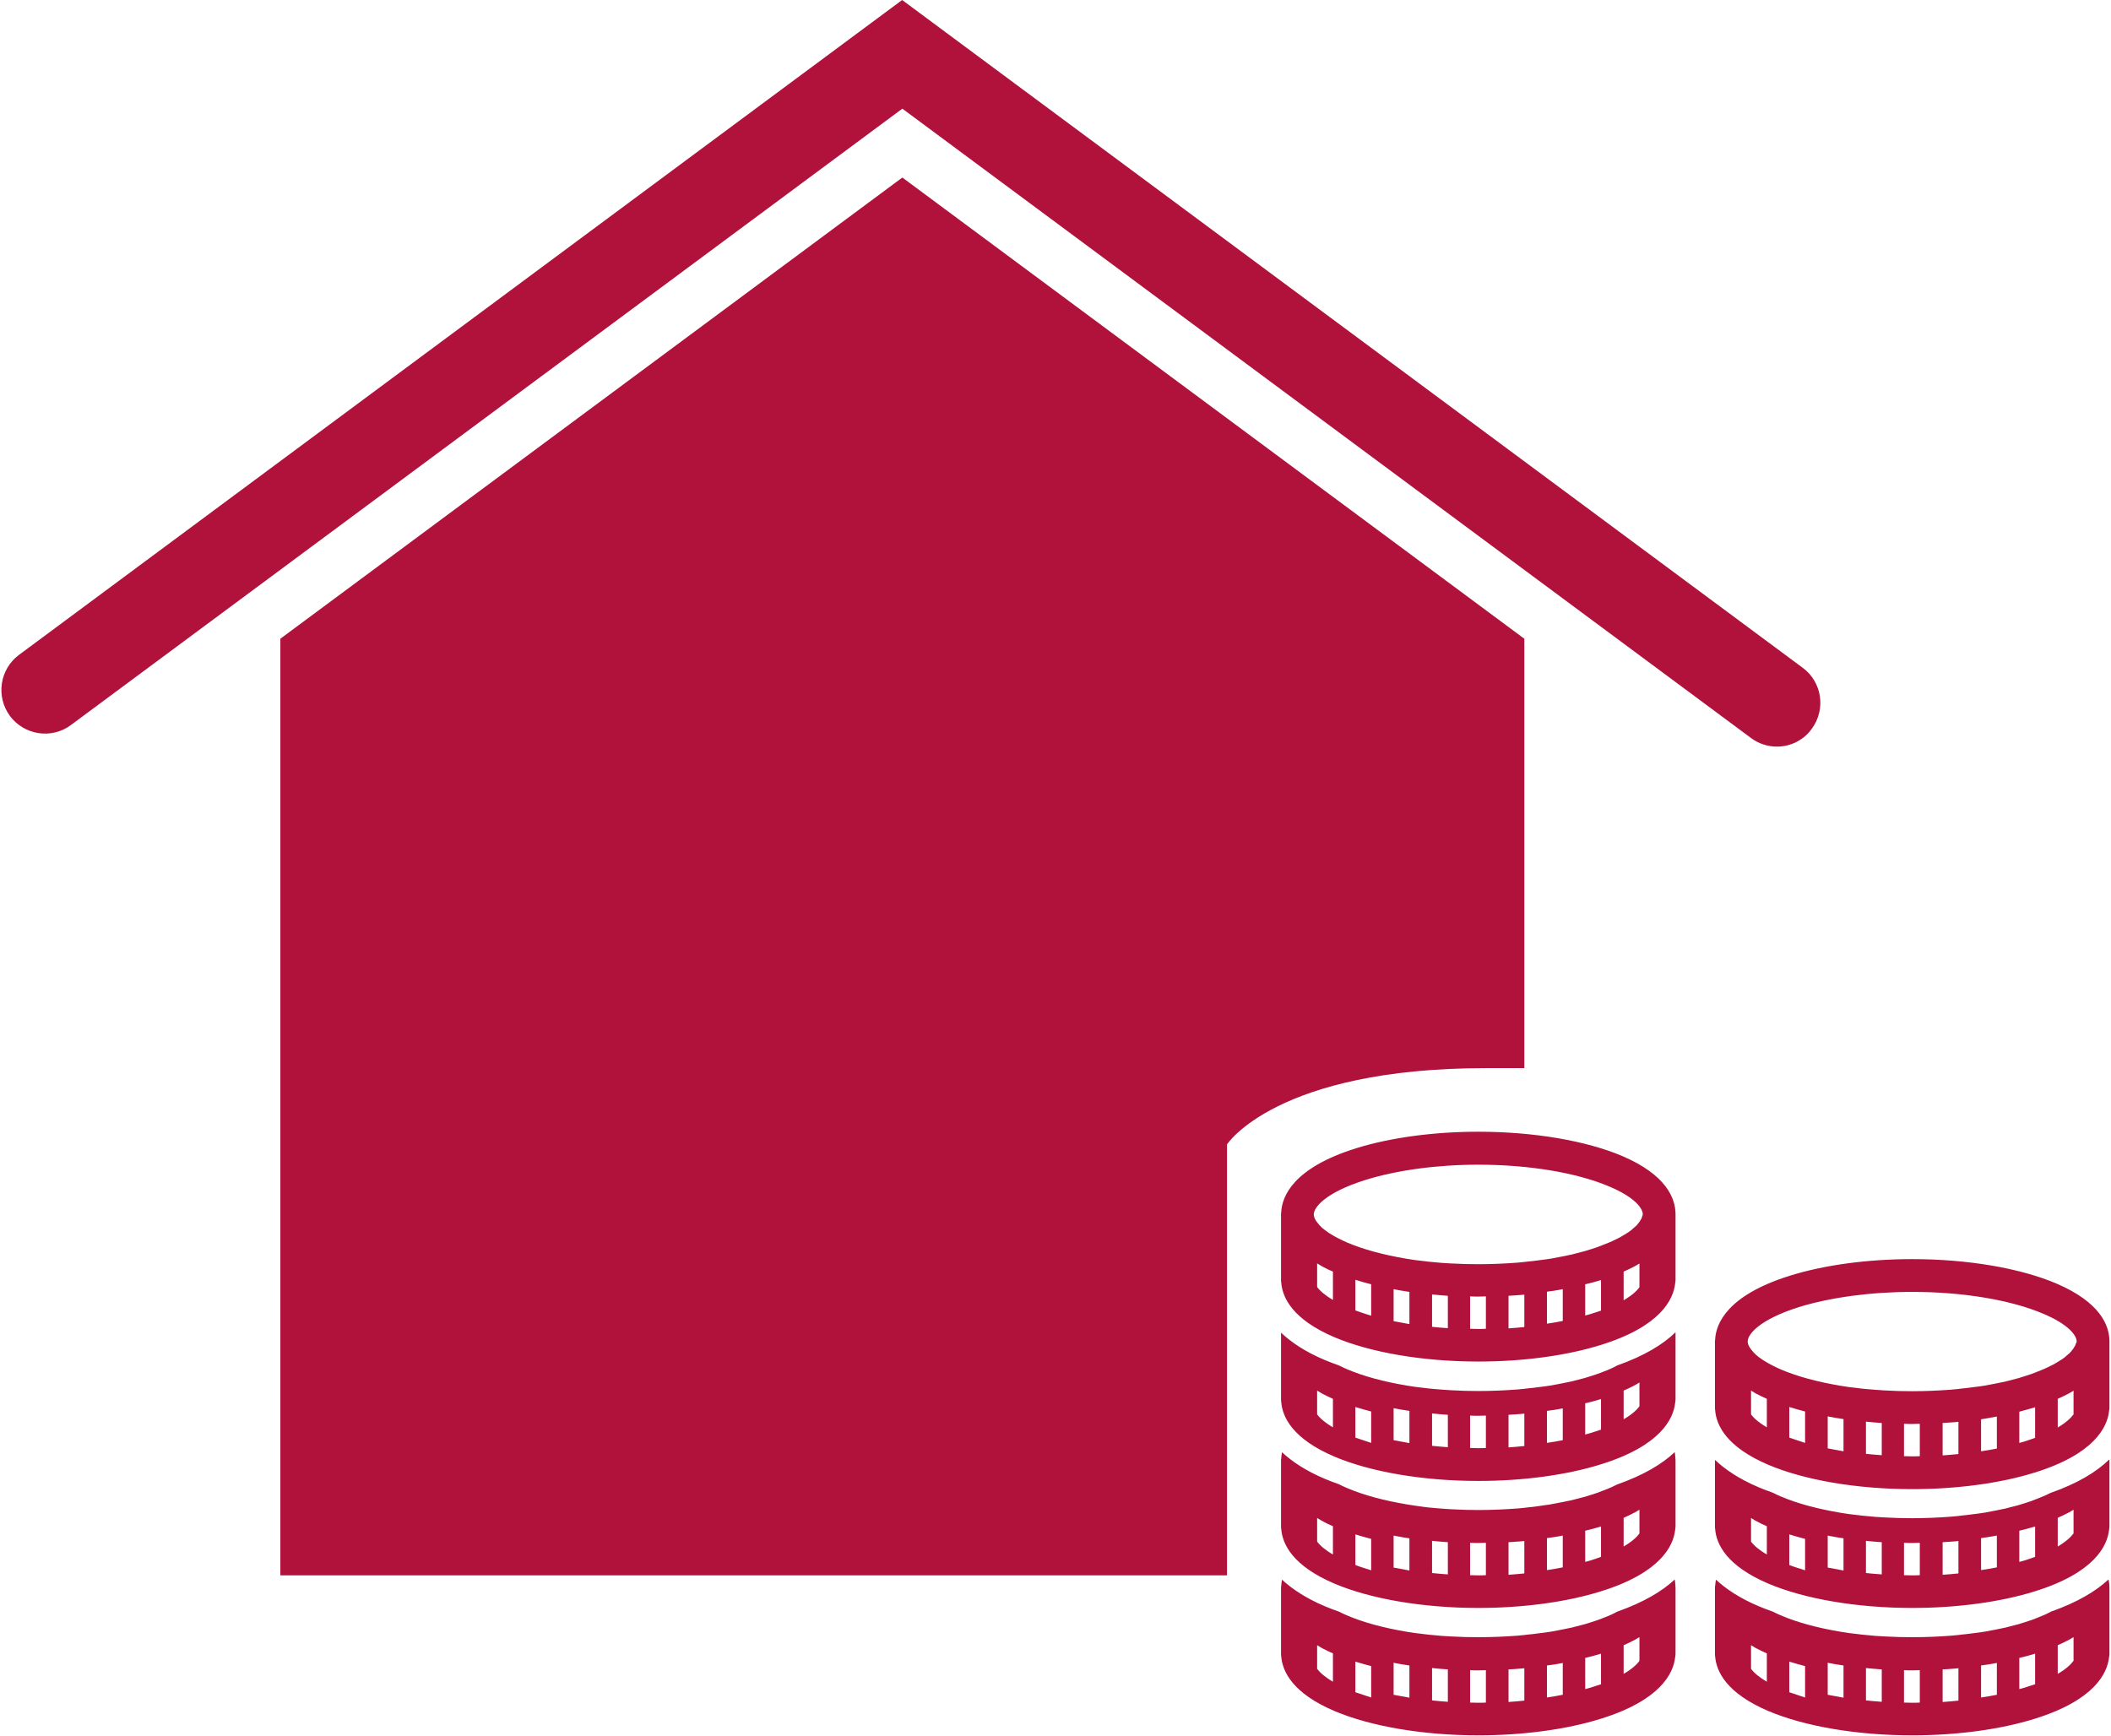 <svg width="1082" height="890" viewBox="0 0 1082 890" fill="none" xmlns="http://www.w3.org/2000/svg">
<path d="M910.8 382.7C906.2 382.7 901.5 381.3 897.5 378.3L462.5 55.7L36.4 371.6C26.5 379 12.5 376.9 5.1 367C-2.2 357.1 -0.2 343.1 9.7 335.7L462.4 0L924 342.3C933.9 349.6 936 363.6 928.6 373.6C924.4 379.5 917.6 382.7 910.8 382.7Z" fill="#B0123C"/>
<path d="M628.9 586.6C628.9 586.6 654.1 547.5 761.7 547.5H781.3V327.4L462.5 91L143.7 327.4V807.5H628.9V586.6Z" fill="#B0123C"/>
<path d="M840.2 773.9C839.5 774.3 838.8 774.8 838 775.2C836.2 776.2 834.2 777.1 832.2 778V792.7C836.3 790.3 838.9 788 840.3 786V773.9H840.2ZM820.6 782.4C820.5 782.4 820.5 782.4 820.4 782.5L816.9 783.5C815.4 783.9 813.9 784.3 812.5 784.6V800.6C813.5 800.3 814.5 800.1 815.4 799.8C817.3 799.2 819 798.6 820.6 798V782.4ZM801 787.1C800.1 787.3 799.2 787.4 798.3 787.6H798.2C797 787.8 795.6 788.1 794.2 788.2C793.8 788.3 793.4 788.3 792.9 788.4V804.8C795.7 804.4 798.4 803.9 801 803.4V787.1ZM781.3 789.9C780.6 790 779.9 790 779.2 790.1H779.1C777.2 790.3 775.2 790.3 773.2 790.5V807.2C775.9 807 778.6 806.8 781.3 806.5V789.9ZM761.7 790.8C760.4 790.8 759.1 790.9 757.7 790.9C756.4 790.9 754.9 790.9 753.5 790.8V807.4C754.9 807.4 756.2 807.5 757.6 807.5C758.9 807.5 760.3 807.5 761.6 807.4V790.8H761.7ZM742.1 790.5C739.3 790.3 736.7 790.1 734 789.8V806.3C736.7 806.6 739.4 806.8 742.1 807V790.5ZM722.4 788.5C720.9 788.3 719.4 788.1 718 787.8C716.7 787.6 715.5 787.3 714.3 787.1V803.5C716.9 804 719.6 804.5 722.4 805V788.5ZM702.8 788.8C700 788.1 697.3 787.3 694.7 786.5V802.2C697.3 803.2 700 804 702.8 804.9V788.8ZM683.2 782.3C681.5 781.6 679.8 780.8 678.2 779.9C677.5 779.6 677 779.2 676.3 778.8C675.9 778.6 675.5 778.3 675.1 778.1V790.2C676.6 792.2 679.2 794.5 683.2 796.8V782.3ZM858.8 748.5C858.8 748.6 858.8 748.6 858.8 748.5C858.8 748.6 858.8 748.6 858.8 748.6V782.4C858.8 783 858.7 783.6 858.6 784.2C857.7 792.4 851.1 806.2 820.5 815.7C802.9 821.2 780.6 824.2 757.7 824.2C729.4 824.2 702.5 819.6 683.9 811.7C662.8 802.7 657.3 791.7 656.7 783.7C656.6 783.3 656.6 782.8 656.6 782.4V748.6C656.6 748.3 656.6 748 656.7 747.6C656.7 746.6 656.9 745.6 657.1 744.4C662.3 749.2 669.3 753.9 679 758C681.3 759 683.8 759.9 686.3 760.8C687.7 761.5 689.1 762.2 690.6 762.8C698.8 766.3 709.1 769.1 721 771.1C723.9 771.6 726.8 772 729.8 772.4C731.4 772.6 732.9 772.8 734.4 772.9C737.5 773.2 740.5 773.4 743.6 773.6C748.8 773.9 753.4 774 757.8 774C764.5 774 771.3 773.7 777.9 773.2C780.1 773 782.2 772.8 784.4 772.5C784.5 772.5 784.6 772.5 784.8 772.5C787.2 772.2 789.5 771.9 791.9 771.5C793.1 771.4 794.2 771.2 795.3 771C799.1 770.3 802.6 769.6 805.9 768.9C806 768.9 806.1 768.8 806.2 768.8C808.3 768.3 810.4 767.7 812.4 767.2L812.7 767.1L815.6 766.2C817.9 765.5 820.2 764.7 822.3 763.8C824.8 762.9 826.9 761.9 828.9 760.9C842.5 756.1 852 750.4 858.4 744.3C858.6 745.9 858.8 747.3 858.8 748.5ZM840.2 708.7C839.5 709.1 838.8 709.6 838 710C836.2 711 834.2 711.9 832.2 712.8V727.5C836.3 725.1 838.9 722.8 840.3 720.8V708.7H840.2ZM820.6 717.1C820.5 717.1 820.5 717.1 820.4 717.2L816.9 718.2C815.4 718.6 813.9 719 812.5 719.3V735.3C813.5 735 814.5 734.8 815.4 734.5C817.3 733.9 819 733.3 820.6 732.8V717.1ZM801 721.9C800.1 722.1 799.2 722.2 798.3 722.4H798.2C797 722.6 795.6 722.9 794.2 723C793.8 723.1 793.4 723.1 792.9 723.2V739.6C795.7 739.2 798.4 738.7 801 738.2V721.9ZM781.3 724.6C780.6 724.7 779.9 724.7 779.2 724.8H779.1C777.2 725 775.2 725 773.2 725.2V741.9C775.9 741.7 778.6 741.5 781.3 741.2V724.6ZM761.7 725.6C760.4 725.6 759.1 725.7 757.7 725.7C756.4 725.7 754.9 725.7 753.5 725.6V742.2C754.9 742.2 756.2 742.3 757.6 742.3C758.9 742.3 760.3 742.3 761.6 742.2V725.6H761.7ZM742.1 725.2C739.3 725 736.7 724.8 734 724.5V741.1C736.7 741.4 739.4 741.6 742.1 741.8V725.2ZM722.4 723.2C720.9 723 719.4 722.7 718 722.5C716.7 722.3 715.5 722 714.3 721.8V738.2C716.9 738.7 719.6 739.2 722.4 739.7V723.2ZM702.8 723.5C700 722.8 697.3 722 694.7 721.2V736.9C697.3 737.8 700 738.7 702.8 739.6V723.5ZM683.2 717C681.5 716.2 679.8 715.5 678.2 714.6C677.5 714.3 677 713.9 676.3 713.5C675.9 713.3 675.5 713 675.1 712.8V725C676.6 727 679.2 729.3 683.2 731.6V717ZM858.8 683.3C858.8 683.4 858.8 683.4 858.8 683.4V717.3C858.8 717.9 858.7 718.5 858.6 719.1C857.7 727.3 851.1 741.1 820.5 750.6C802.9 756.1 780.6 759.1 757.7 759.1C729.4 759.1 702.5 754.5 683.9 746.6C662.8 737.6 657.3 726.6 656.7 718.6C656.6 718.2 656.6 717.7 656.6 717.3V683.4C656.6 683.3 656.6 683.2 656.6 683.1C661.8 688 669 692.9 679 697.1C681.3 698.1 683.8 699 686.3 699.9C687.7 700.6 689.1 701.3 690.6 701.9C698.8 705.4 709.1 708.2 721 710.2C723.9 710.7 726.8 711.1 729.8 711.4C731.4 711.6 732.9 711.8 734.4 711.9C737.5 712.2 740.5 712.4 743.6 712.6C748.8 712.9 753.4 713 757.8 713C764.5 713 771.3 712.7 777.9 712.2C780.1 712 782.2 711.8 784.4 711.5C784.5 711.5 784.6 711.5 784.8 711.5C787.2 711.2 789.5 710.9 791.9 710.6C793.1 710.4 794.2 710.3 795.3 710.1C799.1 709.4 802.6 708.7 805.9 708C806 708 806.1 708 806.2 707.9C808.3 707.4 810.4 706.8 812.4 706.3L812.7 706.2L815.6 705.3C817.9 704.6 820.2 703.8 822.3 702.9C824.8 702 826.9 701 828.9 699.9C842.8 695 852.4 689.1 858.8 682.9C858.8 683.1 858.8 683.2 858.8 683.3ZM1062.7 773.9C1062 774.3 1061.3 774.8 1060.5 775.2C1058.7 776.2 1056.7 777.1 1054.7 778V792.7C1058.8 790.3 1061.3 788 1062.8 786V773.9H1062.7ZM1043.1 782.4C1043 782.4 1043 782.4 1042.9 782.5L1039.4 783.5C1037.9 783.9 1036.4 784.3 1035 784.6V800.6C1036 800.3 1037 800.1 1037.9 799.8C1039.8 799.2 1041.4 798.6 1043.1 798V782.4ZM1023.4 787.1C1022.5 787.3 1021.6 787.4 1020.7 787.6H1020.6C1019.4 787.8 1018 788.1 1016.6 788.2C1016.2 788.3 1015.8 788.3 1015.4 788.4V804.8C1018.2 804.4 1020.9 803.9 1023.5 803.4V787.1H1023.4ZM1003.8 789.9C1003.1 790 1002.4 790 1001.7 790.1H1001.6C999.7 790.3 997.7 790.3 995.7 790.5V807.2C998.4 807 1001.1 806.8 1003.8 806.5V789.9ZM984.1 790.8C982.8 790.8 981.5 790.9 980.1 790.9C978.8 790.9 977.3 790.9 975.9 790.8V807.4C977.3 807.4 978.6 807.5 980 807.5C981.3 807.5 982.7 807.5 984 807.4V790.8H984.1ZM964.5 790.5C961.7 790.3 959.1 790.1 956.4 789.8V806.3C959.1 806.6 961.8 806.8 964.5 807V790.5ZM944.9 788.5C943.4 788.3 941.9 788.1 940.5 787.8C939.2 787.6 938 787.3 936.8 787.1V803.5C939.4 804 942.1 804.5 944.9 805V788.5ZM925.2 788.8C922.4 788.1 919.7 787.3 917.1 786.5V802.2C919.7 803.2 922.4 804 925.2 804.9V788.8ZM905.6 782.3C903.9 781.6 902.2 780.8 900.6 779.9C899.9 779.6 899.3 779.2 898.7 778.8C898.3 778.6 897.9 778.3 897.5 778.1V790.2C899 792.2 901.6 794.5 905.6 796.8V782.3ZM1081.2 748.5C1081.2 748.6 1081.2 748.6 1081.2 748.5C1081.2 748.6 1081.2 748.6 1081.2 748.6V782.4C1081.2 783 1081.1 783.6 1081 784.2C1080.1 792.4 1073.5 806.2 1042.9 815.7C1025.3 821.2 1003 824.2 980.1 824.2C951.8 824.2 924.9 819.6 906.3 811.7C885.2 802.7 879.7 791.7 879.1 783.7C879 783.3 879 782.8 879 782.4V748.6C879 748.5 879 748.4 879 748.3C884.2 753.2 891.4 758.1 901.3 762.3C903.6 763.3 906.1 764.2 908.6 765.1C910 765.8 911.4 766.5 912.9 767.1C921.1 770.6 931.4 773.4 943.3 775.4C946.2 775.9 949.1 776.3 952.1 776.6C953.7 776.8 955.2 777 956.7 777.1C959.8 777.4 962.8 777.7 965.9 777.8C971.1 778.1 975.7 778.2 980.1 778.2C986.8 778.2 993.6 777.9 1000.2 777.4C1002.4 777.2 1004.5 777 1006.7 776.7C1006.8 776.7 1006.9 776.7 1007 776.7C1009.4 776.4 1011.8 776.1 1014.1 775.8C1015.3 775.6 1016.4 775.5 1017.5 775.3C1021.3 774.6 1024.8 773.9 1028.1 773.2C1028.2 773.2 1028.3 773.2 1028.4 773.1C1030.5 772.6 1032.6 772 1034.6 771.5L1034.9 771.4L1037.8 770.5C1040.1 769.8 1042.4 769 1044.5 768.1C1046.9 767.2 1049.1 766.2 1051.1 765.2C1065.1 760.3 1074.6 754.4 1081 748.2C1081.2 748.4 1081.2 748.5 1081.2 748.5ZM840.2 839.2C839.5 839.6 838.8 840.1 838 840.5C836.2 841.5 834.2 842.4 832.2 843.3V858C836.3 855.6 838.9 853.3 840.3 851.3V839.2H840.2ZM820.6 847.6C820.5 847.6 820.5 847.6 820.4 847.7L816.9 848.7C815.4 849.1 813.9 849.5 812.5 849.8V865.8C813.5 865.5 814.5 865.3 815.4 865C817.3 864.4 819 863.8 820.6 863.3V847.6ZM801 852.4C800.1 852.6 799.2 852.7 798.3 852.9H798.2C797 853.1 795.6 853.4 794.2 853.5C793.8 853.6 793.4 853.6 792.9 853.7V870.1C795.7 869.7 798.4 869.2 801 868.7V852.4ZM781.3 855.1C780.6 855.2 779.9 855.2 779.2 855.3H779.1C777.2 855.5 775.2 855.6 773.2 855.7V872.4C775.9 872.2 778.6 872 781.3 871.7V855.1ZM761.7 856.1C760.4 856.1 759.1 856.2 757.7 856.2C756.4 856.2 754.9 856.2 753.5 856.1V872.7C754.9 872.7 756.2 872.8 757.6 872.8C758.9 872.8 760.3 872.8 761.6 872.7V856.1H761.7ZM742.1 855.7C739.3 855.5 736.7 855.3 734 855V871.6C736.7 871.9 739.4 872.1 742.1 872.3V855.7ZM722.4 853.7C720.9 853.5 719.4 853.2 718 853C716.7 852.8 715.5 852.5 714.3 852.3V868.7C716.9 869.2 719.6 869.7 722.4 870.2V853.7ZM702.8 854C700 853.3 697.3 852.5 694.7 851.7V867.4C697.3 868.3 700 869.2 702.8 870.1V854ZM683.2 847.5C681.5 846.7 679.8 846 678.2 845.1C677.5 844.8 677 844.4 676.3 844C675.9 843.8 675.5 843.5 675.1 843.3V855.4C676.6 857.4 679.2 859.7 683.2 862V847.5ZM858.8 813.8C858.8 813.9 858.8 813.9 858.8 813.9V847.7C858.8 848.3 858.7 848.9 858.6 849.5C857.7 857.7 851.1 871.5 820.5 881C802.9 886.5 780.6 889.5 757.7 889.5C729.4 889.5 702.5 884.9 683.9 877C662.8 868 657.3 857 656.7 849C656.6 848.6 656.6 848.1 656.6 847.7V813.9C656.6 813.6 656.6 813.3 656.7 812.9C656.7 811.9 656.9 810.9 657.1 809.7C662.3 814.5 669.3 819.2 679 823.3C681.3 824.3 683.8 825.2 686.3 826.1C687.7 826.8 689.1 827.5 690.6 828.1C698.8 831.6 709.1 834.4 721 836.4C723.9 836.9 726.8 837.3 729.8 837.6C731.4 837.8 732.9 838 734.4 838.1C737.5 838.4 740.5 838.7 743.6 838.8C748.8 839.1 753.4 839.2 757.8 839.2C764.5 839.2 771.3 838.9 777.9 838.4C780.1 838.2 782.2 838 784.4 837.7C784.5 837.7 784.6 837.7 784.8 837.7C787.2 837.4 789.5 837.1 791.9 836.8C793.1 836.6 794.2 836.5 795.3 836.3C799.1 835.6 802.6 834.9 805.9 834.2C806 834.2 806.1 834.2 806.2 834.1C808.3 833.6 810.4 833 812.4 832.5L812.7 832.4L815.6 831.5C817.9 830.8 820.2 830 822.3 829.1C824.8 828.2 826.9 827.2 828.9 826.1C842.5 821.3 852 815.6 858.4 809.6C858.6 811.1 858.8 812.5 858.8 813.8ZM1062.7 839.2C1062 839.6 1061.3 840.1 1060.5 840.5C1058.7 841.5 1056.7 842.4 1054.7 843.3V858C1058.8 855.6 1061.3 853.3 1062.8 851.3V839.2H1062.7ZM1043.1 847.6C1043 847.6 1043 847.6 1042.9 847.7L1039.4 848.7C1037.9 849.1 1036.4 849.5 1035 849.8V865.8C1036 865.5 1037 865.3 1037.9 865C1039.8 864.4 1041.4 863.8 1043.1 863.3V847.6ZM1023.4 852.4C1022.5 852.6 1021.6 852.7 1020.7 852.9H1020.6C1019.4 853.1 1018 853.4 1016.6 853.5C1016.2 853.6 1015.8 853.6 1015.4 853.7V870.1C1018.2 869.7 1020.9 869.2 1023.5 868.7V852.4H1023.4ZM1003.8 855.1C1003.1 855.2 1002.4 855.2 1001.7 855.3H1001.6C999.7 855.5 997.7 855.6 995.7 855.7V872.4C998.4 872.2 1001.1 872 1003.8 871.7V855.1ZM984.1 856.1C982.8 856.1 981.5 856.2 980.1 856.2C978.8 856.2 977.3 856.2 975.9 856.1V872.7C977.3 872.7 978.6 872.8 980 872.8C981.3 872.8 982.7 872.8 984 872.7V856.1H984.1ZM964.5 855.7C961.7 855.5 959.1 855.3 956.4 855V871.6C959.1 871.9 961.8 872.1 964.5 872.3V855.7ZM944.9 853.7C943.4 853.5 941.9 853.2 940.5 853C939.2 852.8 938 852.5 936.8 852.3V868.7C939.4 869.2 942.1 869.7 944.9 870.2V853.7ZM925.2 854C922.4 853.3 919.7 852.5 917.1 851.7V867.4C919.7 868.3 922.4 869.2 925.2 870.1V854ZM905.6 847.5C903.9 846.7 902.2 846 900.6 845.1C899.9 844.8 899.3 844.4 898.7 844C898.3 843.8 897.9 843.5 897.5 843.3V855.4C899 857.4 901.6 859.7 905.6 862V847.5ZM1081.2 813.8C1081.2 813.9 1081.2 813.9 1081.2 813.9V847.7C1081.2 848.3 1081.1 848.9 1081 849.5C1080.1 857.7 1073.5 871.5 1042.9 881C1025.3 886.5 1003 889.5 980.1 889.5C951.8 889.5 924.9 884.9 906.3 877C885.2 868 879.7 857 879.1 849C879 848.6 879 848.1 879 847.7V813.9C879 813.6 879 813.3 879.1 812.9C879.2 811.9 879.3 810.9 879.5 809.7C884.7 814.5 891.7 819.2 901.4 823.3C903.7 824.3 906.2 825.2 908.7 826.1C910.1 826.8 911.5 827.5 913 828.1C921.2 831.6 931.5 834.4 943.4 836.4C946.3 836.9 949.2 837.3 952.2 837.6C953.8 837.8 955.3 838 956.8 838.1C959.9 838.4 962.9 838.7 966 838.8C971.2 839.1 975.8 839.2 980.2 839.2C986.9 839.2 993.7 838.9 1000.3 838.4C1002.5 838.2 1004.6 838 1006.8 837.7C1006.9 837.7 1007 837.7 1007.1 837.7C1009.5 837.4 1011.9 837.1 1014.2 836.8C1015.4 836.6 1016.5 836.5 1017.6 836.3C1021.4 835.6 1024.9 834.9 1028.2 834.2C1028.3 834.2 1028.4 834.2 1028.5 834.1C1030.6 833.6 1032.7 833 1034.7 832.5L1035 832.4L1037.9 831.5C1040.2 830.8 1042.5 830 1044.6 829.1C1047 828.2 1049.2 827.2 1051.2 826.1C1064.8 821.3 1074.3 815.6 1080.7 809.6C1081.1 811.1 1081.2 812.5 1081.2 813.8ZM1064.4 687.6C1064.4 684.4 1059.9 678.7 1047.3 673.4C1030.6 666.3 1006.1 662.2 980.1 662.2C958.9 662.2 938.4 665 922.3 669.9C901.6 676.4 895.9 684 895.8 687.4C895.8 687.5 895.8 687.6 895.8 687.7C895.8 687.8 895.8 687.9 895.8 688C895.9 688.6 896 689.1 896.3 689.7C896.3 689.8 896.4 689.8 896.4 689.9C896.7 690.5 897.1 691.2 897.7 691.9C897.8 692 898.1 692.3 898.3 692.6L898.7 693.1C898.9 693.3 899 693.4 899.2 693.6C899.6 694.1 900.1 694.5 900.6 694.9C901 695.3 901.3 695.5 901.6 695.7C902.4 696.3 903.1 696.8 903.7 697.2C903.8 697.2 903.8 697.3 903.9 697.3C906.7 699.1 909.7 700.6 912.9 702C921.1 705.5 931.4 708.3 943.3 710.3C946.2 710.8 949.1 711.2 952.1 711.5C953.7 711.7 955.2 711.9 956.7 712C959.8 712.3 962.8 712.5 965.9 712.7C971.1 713 975.7 713.1 980.1 713.1C986.8 713.1 993.6 712.8 1000.2 712.3C1002.4 712.1 1004.5 711.9 1006.7 711.6C1006.8 711.6 1006.9 711.6 1007 711.6C1009.4 711.3 1011.8 711 1014.1 710.7C1015.3 710.5 1016.4 710.4 1017.5 710.2C1021.3 709.5 1024.8 708.8 1028.1 708.1C1028.2 708.1 1028.3 708.1 1028.4 708C1030.5 707.5 1032.6 706.9 1034.6 706.4L1034.9 706.3L1037.8 705.4C1040.1 704.7 1042.4 703.9 1044.5 703C1047.4 701.9 1050 700.7 1052.3 699.5C1053.2 699 1053.9 698.6 1054.7 698.1C1055.3 697.7 1056 697.3 1056.6 696.9L1057.1 696.6C1057.2 696.5 1057.4 696.4 1057.5 696.3C1057.8 696.1 1058.1 695.9 1058.3 695.7C1058.6 695.5 1058.8 695.3 1059 695.1C1059.1 695.1 1059.1 695 1059.1 695C1059.2 695 1059.2 694.9 1059.2 694.9C1059.8 694.4 1060.2 694.1 1060.5 693.8C1060.9 693.4 1061.2 693.1 1061.5 692.8C1061.6 692.7 1061.7 692.5 1061.8 692.4C1062.3 691.8 1062.8 691.2 1063.1 690.6C1063.3 690.2 1063.4 690 1063.6 689.8C1063.8 689.4 1063.8 689.2 1063.9 688.9C1063.9 688.8 1064 688.7 1064 688.6C1064.4 688.2 1064.4 687.9 1064.4 687.6ZM1062.7 712.9C1062 713.3 1061.3 713.8 1060.5 714.2C1058.7 715.2 1056.7 716.1 1054.7 717V731.7C1058.8 729.3 1061.3 727 1062.8 725V712.9H1062.7ZM1043.1 721.3C1043 721.3 1043 721.3 1042.9 721.4L1039.4 722.4C1037.9 722.8 1036.4 723.2 1035 723.6V739.6C1036 739.3 1037 739.1 1037.9 738.8C1039.8 738.2 1041.4 737.6 1043.1 737V721.3ZM1023.4 726.1C1022.5 726.3 1021.6 726.4 1020.7 726.6H1020.6C1019.4 726.8 1018 727.1 1016.6 727.3C1016.2 727.4 1015.8 727.4 1015.4 727.5V743.9C1018.2 743.5 1020.9 743 1023.5 742.5V726.1H1023.4ZM1003.8 728.8C1003.1 728.9 1002.4 728.9 1001.7 729H1001.6C999.7 729.2 997.7 729.2 995.7 729.4V746C998.4 745.8 1001.1 745.6 1003.8 745.3V728.8ZM984.1 729.8C982.8 729.8 981.5 729.9 980.1 729.9C978.8 729.9 977.3 729.9 975.9 729.8V746.4C977.3 746.4 978.6 746.5 980 746.5C981.3 746.5 982.7 746.5 984 746.4V729.8H984.1ZM964.5 729.4C961.7 729.2 959.1 729 956.4 728.7V745.2C959.1 745.5 961.8 745.7 964.5 745.9V729.4ZM944.9 727.4C943.4 727.2 941.9 726.9 940.5 726.7C939.2 726.5 938 726.2 936.8 726V742.4C939.4 742.9 942.1 743.4 944.9 743.9V727.4ZM925.2 723.5C922.4 722.8 919.7 722 917.1 721.2V736.9C919.7 737.8 922.4 738.7 925.2 739.6V723.5ZM905.6 717C903.9 716.2 902.2 715.5 900.6 714.6C899.9 714.3 899.3 713.9 898.7 713.5C898.3 713.3 897.9 713 897.5 712.8V725C899 727 901.6 729.3 905.6 731.6V717ZM1081.2 687.6V721.5C1081.2 722.1 1081.1 722.7 1081 723.3C1080.1 731.5 1073.5 745.3 1042.9 754.8C1025.3 760.3 1003 763.3 980.1 763.3C951.8 763.3 924.9 758.7 906.3 750.8C885.2 741.8 879.7 730.8 879.1 722.8C879 722.4 879 721.9 879 721.5V687.6C879 687.3 879 687 879.1 686.6C879.5 678.6 885.1 664 917.4 653.9C935 648.4 957.3 645.4 980.2 645.4C1008.5 645.4 1035.4 650 1054 657.9C1076.4 667.5 1081.2 679.3 1081.2 687.6C1081.2 687.5 1081.2 687.5 1081.2 687.6ZM842 622.4C842 619.2 837.5 613.5 824.9 608.2C808.2 601.1 783.8 597 757.7 597C736.5 597 716 599.8 699.9 604.8C679.2 611.3 673.5 618.9 673.4 622.3C673.4 622.4 673.4 622.5 673.4 622.6C673.4 622.7 673.4 622.8 673.4 622.9C673.5 623.4 673.6 624 673.9 624.6C673.9 624.7 674 624.7 674 624.8C674.3 625.4 674.7 626.1 675.3 626.8C675.4 626.9 675.7 627.2 675.9 627.5L676.3 628C676.5 628.2 676.6 628.3 676.8 628.5C677.2 629 677.7 629.4 678.2 629.8C678.6 630.1 678.9 630.4 679.2 630.6C680 631.2 680.7 631.7 681.3 632.1C681.4 632.1 681.4 632.2 681.5 632.2C684.3 634 687.3 635.5 690.5 636.9C698.7 640.4 709 643.2 720.9 645.2C723.8 645.7 726.7 646.1 729.7 646.4C731.3 646.6 732.8 646.8 734.3 646.9C737.4 647.2 740.4 647.5 743.5 647.6C748.7 647.9 753.3 648 757.7 648C764.4 648 771.2 647.7 777.8 647.2C780 647 782.1 646.8 784.3 646.5C784.4 646.5 784.5 646.5 784.7 646.5C787.1 646.2 789.4 645.9 791.8 645.6C793 645.4 794.1 645.3 795.2 645.1C799 644.4 802.5 643.7 805.8 643C805.9 643 806 643 806.1 642.9C808.2 642.4 810.3 641.8 812.3 641.3L812.6 641.2L815.5 640.3C817.8 639.6 820.1 638.8 822.2 637.9C825.1 636.8 827.7 635.6 830 634.4C830.9 633.9 831.6 633.5 832.4 633C833 632.6 833.6 632.2 834.3 631.8L834.8 631.5C834.9 631.4 835.1 631.3 835.2 631.2C835.5 631 835.8 630.8 836 630.6C836.3 630.4 836.5 630.2 836.7 630L836.8 629.9C836.9 629.9 836.9 629.8 836.9 629.8C837.5 629.3 837.9 629 838.2 628.7C838.6 628.4 838.9 628 839.2 627.7C839.3 627.6 839.4 627.4 839.5 627.3C840 626.7 840.5 626.1 840.8 625.5C841 625.1 841.1 624.9 841.3 624.7C841.5 624.3 841.5 624.1 841.6 623.8C841.6 623.7 841.6 623.6 841.7 623.5C841.9 623 842 622.7 842 622.4ZM840.2 647.7C839.5 648.1 838.8 648.6 838 649C836.2 650 834.2 650.9 832.2 651.8V666.5C836.3 664.1 838.9 661.8 840.3 659.8V647.7H840.2ZM820.6 656.1C820.5 656.1 820.5 656.1 820.4 656.2L816.9 657.2C815.4 657.6 813.9 658 812.5 658.3V674.3C813.5 674 814.5 673.8 815.4 673.5C817.3 672.9 819 672.3 820.6 671.8V656.1ZM801 660.8C800.1 661 799.2 661.1 798.3 661.3H798.2C797 661.5 795.6 661.8 794.2 661.9C793.8 662 793.4 662 792.9 662.1V678.5C795.7 678.1 798.4 677.6 801 677.1V660.8ZM781.3 663.6C780.6 663.7 779.9 663.7 779.2 663.8H779.1C777.2 664 775.2 664 773.2 664.2V680.9C775.9 680.7 778.6 680.5 781.3 680.2V663.6ZM761.7 664.5C760.4 664.5 759.1 664.6 757.7 664.6C756.4 664.6 754.9 664.6 753.5 664.5V681.1C754.9 681.1 756.2 681.2 757.6 681.2C758.9 681.2 760.3 681.2 761.6 681.1V664.5H761.7ZM742.1 664.2C739.3 664 736.7 663.8 734 663.5V680.1C736.7 680.4 739.4 680.6 742.1 680.8V664.2ZM722.4 662.2C720.9 662 719.4 661.7 718 661.5C716.7 661.3 715.5 661 714.3 660.8V677.2C716.9 677.7 719.6 678.2 722.4 678.7V662.2ZM702.8 658.3C700 657.6 697.3 656.8 694.7 656V671.7C697.3 672.7 700 673.5 702.8 674.4V658.3ZM683.2 651.8C681.5 651.1 679.8 650.3 678.2 649.4C677.5 649.1 677 648.7 676.3 648.3C675.9 648.1 675.5 647.8 675.1 647.6V659.7C676.6 661.7 679.2 664 683.2 666.3V651.8ZM858.8 622.2C858.8 622.3 858.8 622.3 858.8 622.2C858.8 622.3 858.8 622.3 858.8 622.3V656.1C858.8 656.7 858.7 657.3 858.6 657.9C857.7 666.1 851.1 679.9 820.5 689.4C802.9 694.9 780.6 697.9 757.7 697.9C729.4 697.9 702.5 693.3 683.9 685.4C662.8 676.4 657.3 665.4 656.7 657.4C656.6 657 656.6 656.5 656.6 656.1V622.3C656.6 622 656.6 621.7 656.7 621.3C657.1 613.3 662.7 598.7 695 588.6C712.6 583.1 734.9 580.1 757.8 580.1C786.1 580.1 813 584.7 831.6 592.6C853.9 602.2 858.7 614 858.8 622.2Z" fill="#B0123C"/>
</svg>
